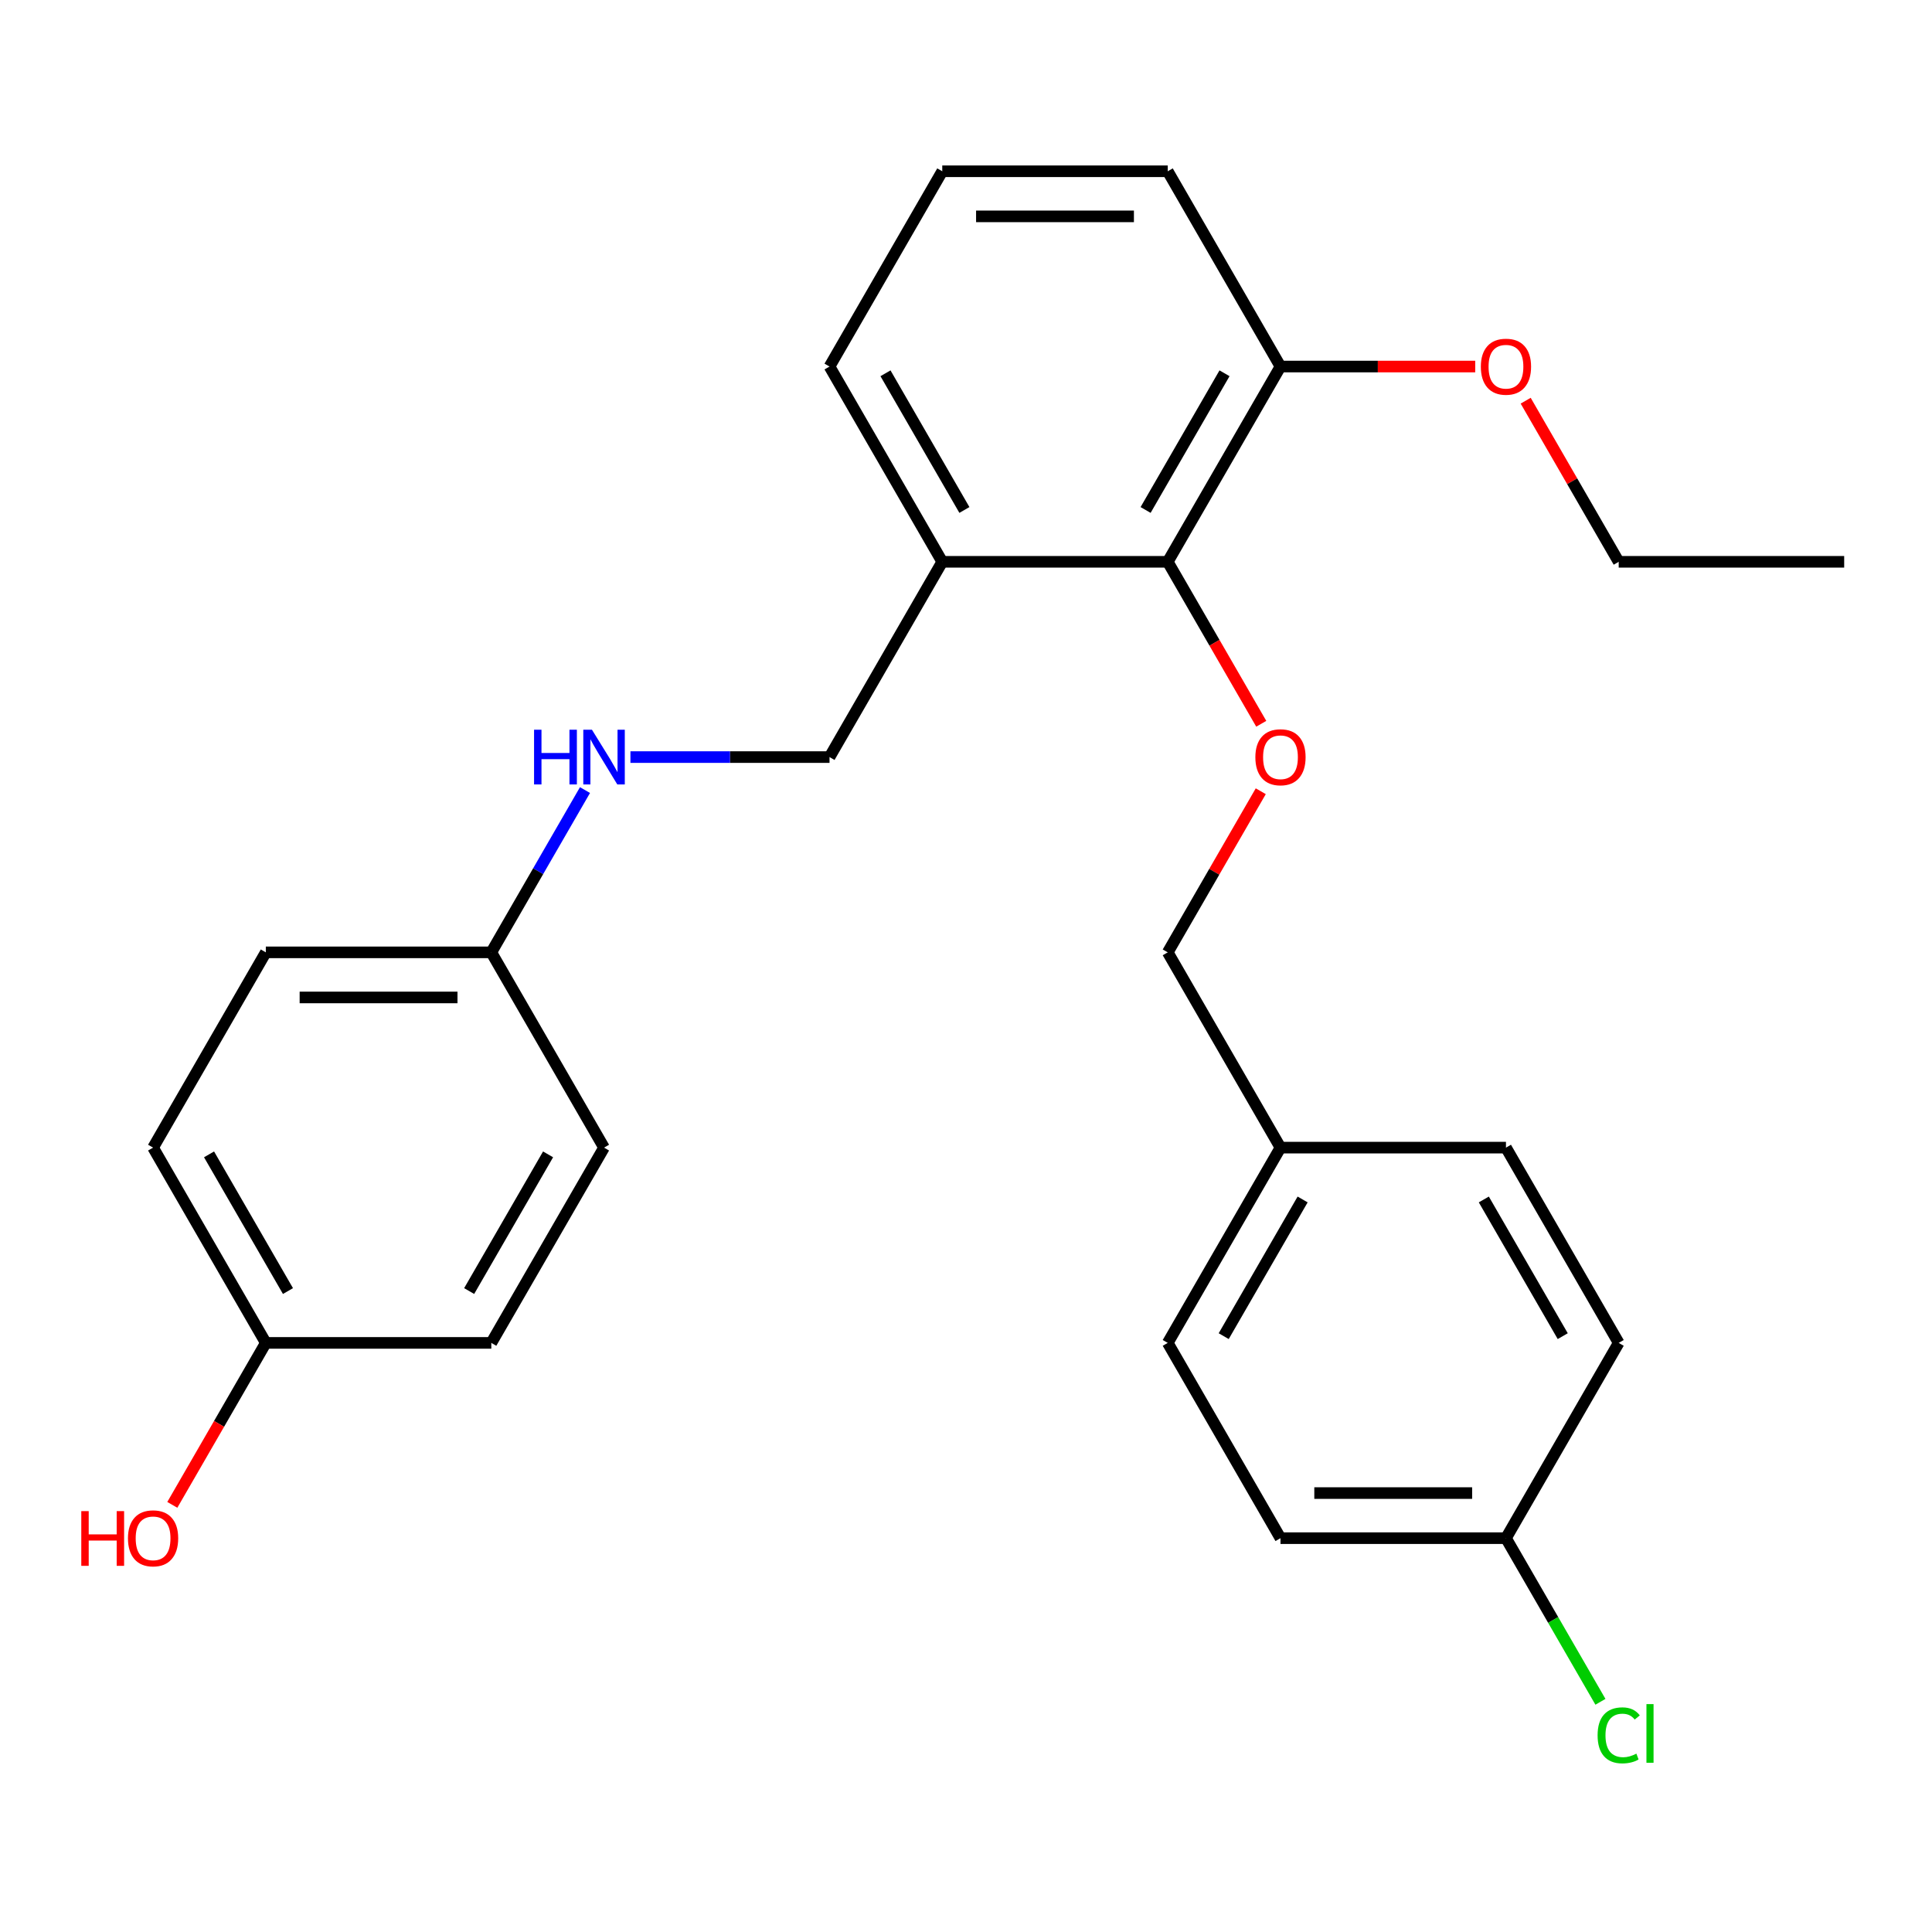 <?xml version='1.0' encoding='iso-8859-1'?>
<svg version='1.1' baseProfile='full'
              xmlns='http://www.w3.org/2000/svg'
                      xmlns:rdkit='http://www.rdkit.org/xml'
                      xmlns:xlink='http://www.w3.org/1999/xlink'
                  xml:space='preserve'
width='1000px' height='1000px' viewBox='0 0 1000 1000'>
<!-- END OF HEADER -->
<rect style='opacity:1.0;fill:#FFFFFF;stroke:none' width='1000' height='1000' x='0' y='0'> </rect>
<path class='bond-0' d='M 604.421,290.792 L 628.622,332.71' style='fill:none;fill-rule:evenodd;stroke:#000000;stroke-width:6px;stroke-linecap:butt;stroke-linejoin:miter;stroke-opacity:1' />
<path class='bond-0' d='M 628.622,332.71 L 652.823,374.627' style='fill:none;fill-rule:evenodd;stroke:#FF0000;stroke-width:6px;stroke-linecap:butt;stroke-linejoin:miter;stroke-opacity:1' />
<path class='bond-1' d='M 604.421,290.792 L 487.713,290.792' style='fill:none;fill-rule:evenodd;stroke:#000000;stroke-width:6px;stroke-linecap:butt;stroke-linejoin:miter;stroke-opacity:1' />
<path class='bond-4' d='M 604.421,290.792 L 662.775,189.72' style='fill:none;fill-rule:evenodd;stroke:#000000;stroke-width:6px;stroke-linecap:butt;stroke-linejoin:miter;stroke-opacity:1' />
<path class='bond-4' d='M 592.96,263.961 L 633.808,193.21' style='fill:none;fill-rule:evenodd;stroke:#000000;stroke-width:6px;stroke-linecap:butt;stroke-linejoin:miter;stroke-opacity:1' />
<path class='bond-5' d='M 652.569,409.542 L 628.495,451.239' style='fill:none;fill-rule:evenodd;stroke:#FF0000;stroke-width:6px;stroke-linecap:butt;stroke-linejoin:miter;stroke-opacity:1' />
<path class='bond-5' d='M 628.495,451.239 L 604.421,492.937' style='fill:none;fill-rule:evenodd;stroke:#000000;stroke-width:6px;stroke-linecap:butt;stroke-linejoin:miter;stroke-opacity:1' />
<path class='bond-2' d='M 487.713,290.792 L 429.359,391.865' style='fill:none;fill-rule:evenodd;stroke:#000000;stroke-width:6px;stroke-linecap:butt;stroke-linejoin:miter;stroke-opacity:1' />
<path class='bond-21' d='M 487.713,290.792 L 429.359,189.72' style='fill:none;fill-rule:evenodd;stroke:#000000;stroke-width:6px;stroke-linecap:butt;stroke-linejoin:miter;stroke-opacity:1' />
<path class='bond-21' d='M 499.174,263.961 L 458.327,193.21' style='fill:none;fill-rule:evenodd;stroke:#000000;stroke-width:6px;stroke-linecap:butt;stroke-linejoin:miter;stroke-opacity:1' />
<path class='bond-3' d='M 429.359,391.865 L 377.834,391.865' style='fill:none;fill-rule:evenodd;stroke:#000000;stroke-width:6px;stroke-linecap:butt;stroke-linejoin:miter;stroke-opacity:1' />
<path class='bond-3' d='M 377.834,391.865 L 326.309,391.865' style='fill:none;fill-rule:evenodd;stroke:#0000FF;stroke-width:6px;stroke-linecap:butt;stroke-linejoin:miter;stroke-opacity:1' />
<path class='bond-6' d='M 302.791,408.942 L 278.544,450.939' style='fill:none;fill-rule:evenodd;stroke:#0000FF;stroke-width:6px;stroke-linecap:butt;stroke-linejoin:miter;stroke-opacity:1' />
<path class='bond-6' d='M 278.544,450.939 L 254.297,492.937' style='fill:none;fill-rule:evenodd;stroke:#000000;stroke-width:6px;stroke-linecap:butt;stroke-linejoin:miter;stroke-opacity:1' />
<path class='bond-19' d='M 662.775,189.72 L 713.17,189.72' style='fill:none;fill-rule:evenodd;stroke:#000000;stroke-width:6px;stroke-linecap:butt;stroke-linejoin:miter;stroke-opacity:1' />
<path class='bond-19' d='M 713.17,189.72 L 763.566,189.72' style='fill:none;fill-rule:evenodd;stroke:#FF0000;stroke-width:6px;stroke-linecap:butt;stroke-linejoin:miter;stroke-opacity:1' />
<path class='bond-23' d='M 662.775,189.72 L 604.421,88.648' style='fill:none;fill-rule:evenodd;stroke:#000000;stroke-width:6px;stroke-linecap:butt;stroke-linejoin:miter;stroke-opacity:1' />
<path class='bond-8' d='M 604.421,492.937 L 662.775,594.009' style='fill:none;fill-rule:evenodd;stroke:#000000;stroke-width:6px;stroke-linecap:butt;stroke-linejoin:miter;stroke-opacity:1' />
<path class='bond-11' d='M 254.297,492.937 L 312.651,594.009' style='fill:none;fill-rule:evenodd;stroke:#000000;stroke-width:6px;stroke-linecap:butt;stroke-linejoin:miter;stroke-opacity:1' />
<path class='bond-12' d='M 254.297,492.937 L 137.589,492.937' style='fill:none;fill-rule:evenodd;stroke:#000000;stroke-width:6px;stroke-linecap:butt;stroke-linejoin:miter;stroke-opacity:1' />
<path class='bond-12' d='M 236.791,516.278 L 155.095,516.278' style='fill:none;fill-rule:evenodd;stroke:#000000;stroke-width:6px;stroke-linecap:butt;stroke-linejoin:miter;stroke-opacity:1' />
<path class='bond-7' d='M 779.483,796.153 L 662.775,796.153' style='fill:none;fill-rule:evenodd;stroke:#000000;stroke-width:6px;stroke-linecap:butt;stroke-linejoin:miter;stroke-opacity:1' />
<path class='bond-7' d='M 761.977,772.812 L 680.281,772.812' style='fill:none;fill-rule:evenodd;stroke:#000000;stroke-width:6px;stroke-linecap:butt;stroke-linejoin:miter;stroke-opacity:1' />
<path class='bond-10' d='M 779.483,796.153 L 803.932,838.5' style='fill:none;fill-rule:evenodd;stroke:#000000;stroke-width:6px;stroke-linecap:butt;stroke-linejoin:miter;stroke-opacity:1' />
<path class='bond-10' d='M 803.932,838.5 L 828.382,880.848' style='fill:none;fill-rule:evenodd;stroke:#00CC00;stroke-width:6px;stroke-linecap:butt;stroke-linejoin:miter;stroke-opacity:1' />
<path class='bond-27' d='M 779.483,796.153 L 837.837,695.081' style='fill:none;fill-rule:evenodd;stroke:#000000;stroke-width:6px;stroke-linecap:butt;stroke-linejoin:miter;stroke-opacity:1' />
<path class='bond-17' d='M 662.775,594.009 L 779.483,594.009' style='fill:none;fill-rule:evenodd;stroke:#000000;stroke-width:6px;stroke-linecap:butt;stroke-linejoin:miter;stroke-opacity:1' />
<path class='bond-18' d='M 662.775,594.009 L 604.421,695.081' style='fill:none;fill-rule:evenodd;stroke:#000000;stroke-width:6px;stroke-linecap:butt;stroke-linejoin:miter;stroke-opacity:1' />
<path class='bond-18' d='M 674.237,620.841 L 633.389,691.591' style='fill:none;fill-rule:evenodd;stroke:#000000;stroke-width:6px;stroke-linecap:butt;stroke-linejoin:miter;stroke-opacity:1' />
<path class='bond-9' d='M 137.589,695.081 L 79.235,594.009' style='fill:none;fill-rule:evenodd;stroke:#000000;stroke-width:6px;stroke-linecap:butt;stroke-linejoin:miter;stroke-opacity:1' />
<path class='bond-9' d='M 149.05,668.249 L 108.202,597.499' style='fill:none;fill-rule:evenodd;stroke:#000000;stroke-width:6px;stroke-linecap:butt;stroke-linejoin:miter;stroke-opacity:1' />
<path class='bond-20' d='M 137.589,695.081 L 113.388,736.998' style='fill:none;fill-rule:evenodd;stroke:#000000;stroke-width:6px;stroke-linecap:butt;stroke-linejoin:miter;stroke-opacity:1' />
<path class='bond-20' d='M 113.388,736.998 L 89.187,778.916' style='fill:none;fill-rule:evenodd;stroke:#FF0000;stroke-width:6px;stroke-linecap:butt;stroke-linejoin:miter;stroke-opacity:1' />
<path class='bond-28' d='M 137.589,695.081 L 254.297,695.081' style='fill:none;fill-rule:evenodd;stroke:#000000;stroke-width:6px;stroke-linecap:butt;stroke-linejoin:miter;stroke-opacity:1' />
<path class='bond-16' d='M 312.651,594.009 L 254.297,695.081' style='fill:none;fill-rule:evenodd;stroke:#000000;stroke-width:6px;stroke-linecap:butt;stroke-linejoin:miter;stroke-opacity:1' />
<path class='bond-16' d='M 283.683,597.499 L 242.836,668.249' style='fill:none;fill-rule:evenodd;stroke:#000000;stroke-width:6px;stroke-linecap:butt;stroke-linejoin:miter;stroke-opacity:1' />
<path class='bond-15' d='M 137.589,492.937 L 79.235,594.009' style='fill:none;fill-rule:evenodd;stroke:#000000;stroke-width:6px;stroke-linecap:butt;stroke-linejoin:miter;stroke-opacity:1' />
<path class='bond-13' d='M 837.837,695.081 L 779.483,594.009' style='fill:none;fill-rule:evenodd;stroke:#000000;stroke-width:6px;stroke-linecap:butt;stroke-linejoin:miter;stroke-opacity:1' />
<path class='bond-13' d='M 808.87,691.591 L 768.022,620.841' style='fill:none;fill-rule:evenodd;stroke:#000000;stroke-width:6px;stroke-linecap:butt;stroke-linejoin:miter;stroke-opacity:1' />
<path class='bond-14' d='M 662.775,796.153 L 604.421,695.081' style='fill:none;fill-rule:evenodd;stroke:#000000;stroke-width:6px;stroke-linecap:butt;stroke-linejoin:miter;stroke-opacity:1' />
<path class='bond-24' d='M 789.69,207.398 L 813.763,249.095' style='fill:none;fill-rule:evenodd;stroke:#FF0000;stroke-width:6px;stroke-linecap:butt;stroke-linejoin:miter;stroke-opacity:1' />
<path class='bond-24' d='M 813.763,249.095 L 837.837,290.792' style='fill:none;fill-rule:evenodd;stroke:#000000;stroke-width:6px;stroke-linecap:butt;stroke-linejoin:miter;stroke-opacity:1' />
<path class='bond-26' d='M 429.359,189.72 L 487.713,88.648' style='fill:none;fill-rule:evenodd;stroke:#000000;stroke-width:6px;stroke-linecap:butt;stroke-linejoin:miter;stroke-opacity:1' />
<path class='bond-22' d='M 487.713,88.648 L 604.421,88.648' style='fill:none;fill-rule:evenodd;stroke:#000000;stroke-width:6px;stroke-linecap:butt;stroke-linejoin:miter;stroke-opacity:1' />
<path class='bond-22' d='M 505.219,111.99 L 586.915,111.99' style='fill:none;fill-rule:evenodd;stroke:#000000;stroke-width:6px;stroke-linecap:butt;stroke-linejoin:miter;stroke-opacity:1' />
<path class='bond-25' d='M 837.837,290.792 L 954.545,290.792' style='fill:none;fill-rule:evenodd;stroke:#000000;stroke-width:6px;stroke-linecap:butt;stroke-linejoin:miter;stroke-opacity:1' />
<path  class='atom-1' d='M 649.775 391.945
Q 649.775 385.145, 653.135 381.345
Q 656.495 377.545, 662.775 377.545
Q 669.055 377.545, 672.415 381.345
Q 675.775 385.145, 675.775 391.945
Q 675.775 398.825, 672.375 402.745
Q 668.975 406.625, 662.775 406.625
Q 656.535 406.625, 653.135 402.745
Q 649.775 398.865, 649.775 391.945
M 662.775 403.425
Q 667.095 403.425, 669.415 400.545
Q 671.775 397.625, 671.775 391.945
Q 671.775 386.385, 669.415 383.585
Q 667.095 380.745, 662.775 380.745
Q 658.455 380.745, 656.095 383.545
Q 653.775 386.345, 653.775 391.945
Q 653.775 397.665, 656.095 400.545
Q 658.455 403.425, 662.775 403.425
' fill='#FF0000'/>
<path  class='atom-4' d='M 276.431 377.705
L 280.271 377.705
L 280.271 389.745
L 294.751 389.745
L 294.751 377.705
L 298.591 377.705
L 298.591 406.025
L 294.751 406.025
L 294.751 392.945
L 280.271 392.945
L 280.271 406.025
L 276.431 406.025
L 276.431 377.705
' fill='#0000FF'/>
<path  class='atom-4' d='M 306.391 377.705
L 315.671 392.705
Q 316.591 394.185, 318.071 396.865
Q 319.551 399.545, 319.631 399.705
L 319.631 377.705
L 323.391 377.705
L 323.391 406.025
L 319.511 406.025
L 309.551 389.625
Q 308.391 387.705, 307.151 385.505
Q 305.951 383.305, 305.591 382.625
L 305.591 406.025
L 301.911 406.025
L 301.911 377.705
L 306.391 377.705
' fill='#0000FF'/>
<path  class='atom-11' d='M 826.917 898.205
Q 826.917 891.165, 830.197 887.485
Q 833.517 883.765, 839.797 883.765
Q 845.637 883.765, 848.757 887.885
L 846.117 890.045
Q 843.837 887.045, 839.797 887.045
Q 835.517 887.045, 833.237 889.925
Q 830.997 892.765, 830.997 898.205
Q 830.997 903.805, 833.317 906.685
Q 835.677 909.565, 840.237 909.565
Q 843.357 909.565, 846.997 907.685
L 848.117 910.685
Q 846.637 911.645, 844.397 912.205
Q 842.157 912.765, 839.677 912.765
Q 833.517 912.765, 830.197 909.005
Q 826.917 905.245, 826.917 898.205
' fill='#00CC00'/>
<path  class='atom-11' d='M 852.197 882.045
L 855.877 882.045
L 855.877 912.405
L 852.197 912.405
L 852.197 882.045
' fill='#00CC00'/>
<path  class='atom-20' d='M 766.483 189.8
Q 766.483 183, 769.843 179.2
Q 773.203 175.4, 779.483 175.4
Q 785.763 175.4, 789.123 179.2
Q 792.483 183, 792.483 189.8
Q 792.483 196.68, 789.083 200.6
Q 785.683 204.48, 779.483 204.48
Q 773.243 204.48, 769.843 200.6
Q 766.483 196.72, 766.483 189.8
M 779.483 201.28
Q 783.803 201.28, 786.123 198.4
Q 788.483 195.48, 788.483 189.8
Q 788.483 184.24, 786.123 181.44
Q 783.803 178.6, 779.483 178.6
Q 775.163 178.6, 772.803 181.4
Q 770.483 184.2, 770.483 189.8
Q 770.483 195.52, 772.803 198.4
Q 775.163 201.28, 779.483 201.28
' fill='#FF0000'/>
<path  class='atom-21' d='M 42.075 782.153
L 45.915 782.153
L 45.915 794.193
L 60.395 794.193
L 60.395 782.153
L 64.235 782.153
L 64.235 810.473
L 60.395 810.473
L 60.395 797.393
L 45.915 797.393
L 45.915 810.473
L 42.075 810.473
L 42.075 782.153
' fill='#FF0000'/>
<path  class='atom-21' d='M 66.235 796.233
Q 66.235 789.433, 69.595 785.633
Q 72.955 781.833, 79.235 781.833
Q 85.515 781.833, 88.875 785.633
Q 92.235 789.433, 92.235 796.233
Q 92.235 803.113, 88.835 807.033
Q 85.435 810.913, 79.235 810.913
Q 72.995 810.913, 69.595 807.033
Q 66.235 803.153, 66.235 796.233
M 79.235 807.713
Q 83.555 807.713, 85.875 804.833
Q 88.235 801.913, 88.235 796.233
Q 88.235 790.673, 85.875 787.873
Q 83.555 785.033, 79.235 785.033
Q 74.915 785.033, 72.555 787.833
Q 70.235 790.633, 70.235 796.233
Q 70.235 801.953, 72.555 804.833
Q 74.915 807.713, 79.235 807.713
' fill='#FF0000'/>
</svg>
